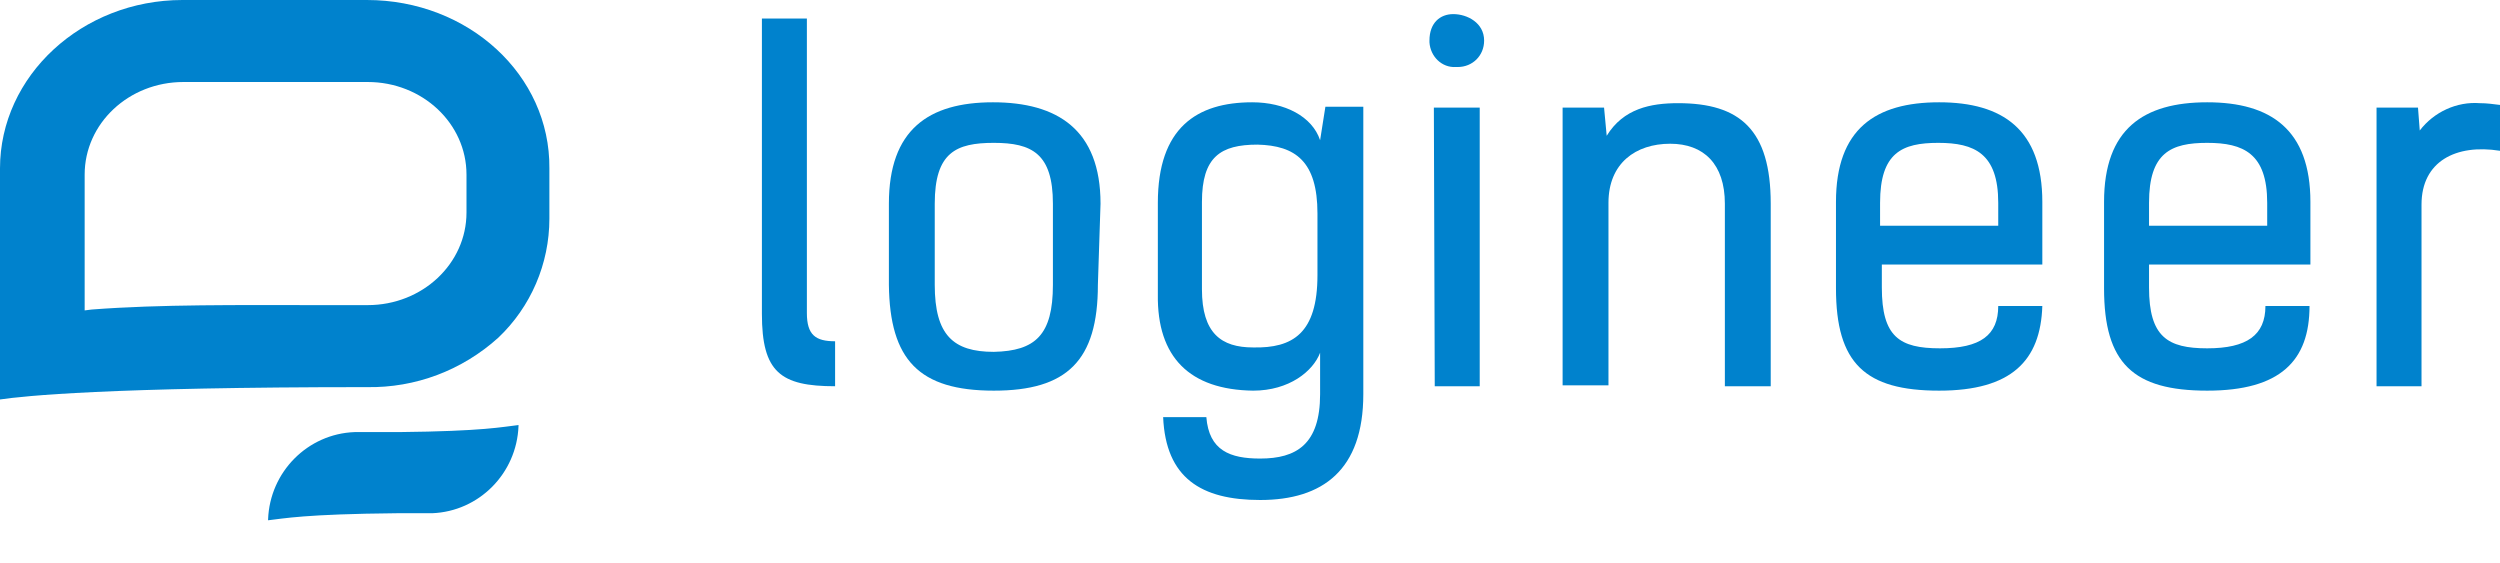 <?xml version="1.0" encoding="utf-8"?>
<!-- Generator: Adobe Illustrator 25.4.1, SVG Export Plug-In . SVG Version: 6.00 Build 0)  -->
<svg version="1.1" id="Ebene_1" xmlns="http://www.w3.org/2000/svg" xmlns:xlink="http://www.w3.org/1999/xlink" x="0px" y="0px"
	 viewBox="0 0 283.5 63.8" style="enable-background:new 0 0 283.5 63.8;" xml:space="preserve">
<style type="text/css">
	.st0{fill:#0082CD;}
</style>
<g>
	<path class="st0" d="M52.9,24.1c0,5.8-5,10.5-11.2,10.5h-5.8c-8.7,0-17.7-0.1-25.5,0.5l-0.8,0.1V19.8c0-5.8,5-10.5,11.2-10.5h20.9
		c6.2,0,11.2,4.7,11.2,10.5V24.1z M41.6,0H20.7C9.3,0,0,8.6,0,19.1v26.2c2.7-0.4,12.3-1.4,41.6-1.4c5.5,0.1,10.8-1.9,14.9-5.6
		c3.7-3.5,5.8-8.4,5.8-13.5v-5.7C62.4,8.5,53.1,0,41.6,0"/>
	<path class="st0" d="M45.2,49h-5c-5.3,0.2-9.6,4.5-9.8,9.9v0.1c1.8-0.2,4.1-0.7,14.6-0.8h4c5.3-0.2,9.6-4.5,9.8-9.9v-0.1
		C57,48.4,54.9,48.9,45.2,49"/>
	<path class="st0" d="M91.5,2.1v33.4c0,2.5,1,3.2,3.2,3.2v5.1c-6.2,0-8.3-1.6-8.3-8.2V2.1H91.5z"/>
	<path class="st0" d="M100.8,32.3v-9.2c0-8.4,4.5-11.5,11.8-11.5s12.2,3.1,12.2,11.5l-0.3,9.2c0,8.6-3.5,12-11.8,12
		C104.2,44.3,100.9,40.8,100.8,32.3 M119.4,32.3v-9.2c0-5.7-2.4-6.9-6.7-6.9s-6.7,1.1-6.7,6.9v9.2c0,5.7,2.1,7.6,6.7,7.6
		C117.4,39.8,119.4,38,119.4,32.3"/>
	<path class="st0" d="M131.3,33.4V23c0-8.5,4.4-11.4,10.7-11.4c3.7,0,6.8,1.6,7.7,4.3l0.6-3.8h4.3v32.6c0,8.6-4.6,12-11.7,12
		c-6.7,0-10.7-2.5-11-9.4h4.9c0.3,3.8,2.7,4.7,6.1,4.7c4.1,0,6.8-1.6,6.8-7.3V40c-0.8,2.1-3.5,4.3-7.6,4.3
		C134.9,44.2,131.2,40.5,131.3,33.4 M149.4,31.2v-7c0-5.9-2.5-7.7-6.8-7.8c-4.2,0-6.3,1.4-6.3,6.5v9.9c0,5,2.2,6.6,5.8,6.6
		C146.6,39.5,149.4,37.8,149.4,31.2"/>
	<path class="st0" d="M164.8,1.6c1.6,0,3.5,1,3.5,3c0,1.7-1.3,3-3,3c-0.1,0-0.1,0-0.2,0c-1.6,0.1-2.9-1.2-3-2.8c0-0.1,0-0.2,0-0.2
		C162.1,2.6,163.3,1.6,164.8,1.6 M162.6,12.2h5.2v31.6h-5.1L162.6,12.2z"/>
	<path class="st0" d="M181.9,12.2l0.3,3.2c1.9-3.1,5-3.7,8.1-3.7c7,0,10.5,3,10.5,11.4v20.7h-5.2V23.1c0-4.5-2.4-6.8-6.2-6.8
		c-3.9,0-7,2.2-7,6.7v20.7h-5.2V12.2H181.9z"/>
	<path class="st0" d="M219.9,44.3c-8.4,0-11.7-3.1-11.7-11.6v-9.8c0-8.3,4.5-11.3,11.7-11.3s11.7,3.1,11.7,11.3V30h-18.2v2.6
		c0,5.6,2,6.9,6.6,6.9s6.6-1.5,6.6-4.8h5C231.4,40.9,228.1,44.3,219.9,44.3 M226.6,25.6v-2.6c0-5.6-2.7-6.8-6.8-6.8
		s-6.6,1.1-6.6,6.8v2.6H226.6z"/>
	<path class="st0" d="M250.3,44.3c-8.4,0-11.7-3.1-11.7-11.6v-9.8c0-8.3,4.5-11.3,11.7-11.3S262,14.7,262,22.9V30h-18.3v2.6
		c0,5.6,2.1,6.9,6.6,6.9s6.6-1.5,6.6-4.8h5C261.9,40.9,258.6,44.3,250.3,44.3 M257.1,25.6v-2.6c0-5.6-2.7-6.8-6.8-6.8
		s-6.6,1.1-6.6,6.8v2.6H257.1z"/>
	<path class="st0" d="M274.6,23.2v20.6h-5.1V12.2h4.7l0.2,2.6c1.6-2.1,4.2-3.3,6.8-3.1c0.8,0,1.5,0.1,2.3,0.2v5.2
		C278.5,16.3,274.6,18.3,274.6,23.2"/>
</g>
</svg>
